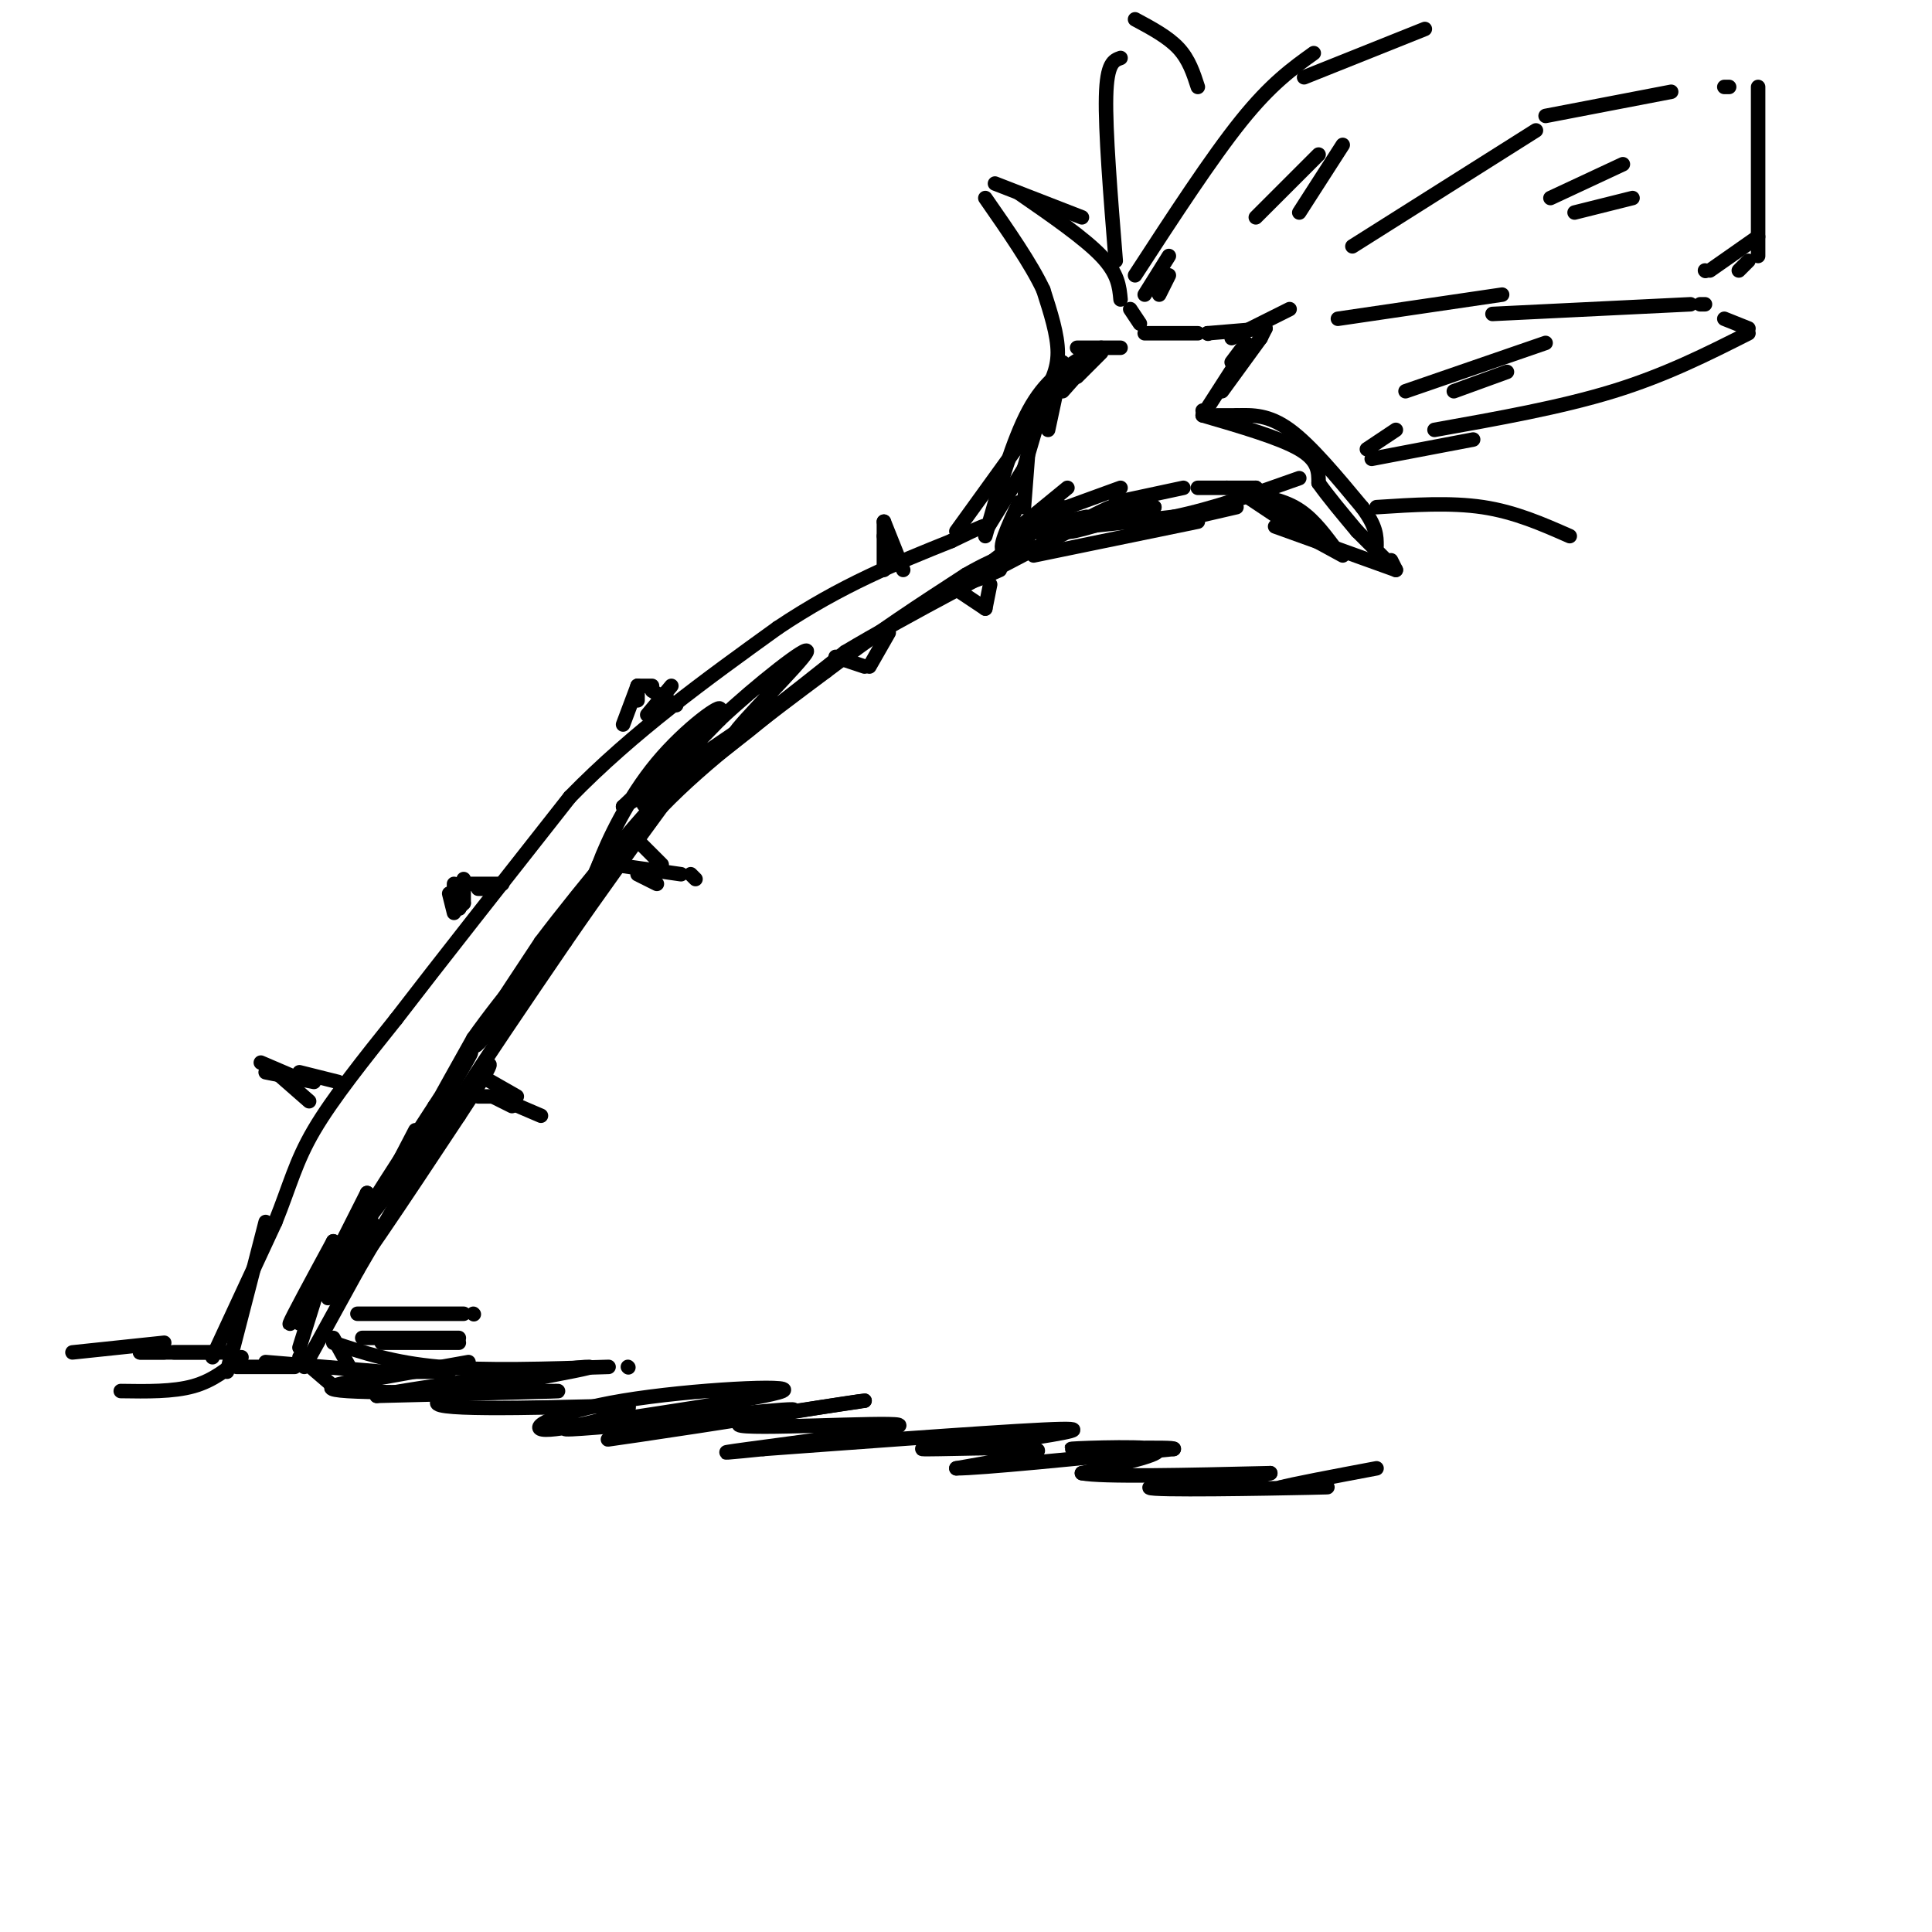 <svg viewBox='0 0 400 400' version='1.1' xmlns='http://www.w3.org/2000/svg' xmlns:xlink='http://www.w3.org/1999/xlink'><g fill='none' stroke='rgb(0,0,0)' stroke-width='3' stroke-linecap='round' stroke-linejoin='round'><path d='M47,284c0.000,0.000 8.000,-31.000 8,-31'/><path d='M44,281c0.000,0.000 13.000,-28.000 13,-28'/><path d='M57,253c3.044,-7.556 4.156,-12.444 8,-19c3.844,-6.556 10.422,-14.778 17,-23'/><path d='M82,211c8.833,-11.500 22.417,-28.750 36,-46'/><path d='M118,165c13.167,-13.500 28.083,-24.250 43,-35'/><path d='M161,130c13.167,-8.833 24.583,-13.417 36,-18'/><path d='M197,112c7.167,-3.500 7.083,-3.250 7,-3'/><path d='M63,283c0.000,0.000 11.000,-20.000 11,-20'/><path d='M74,263c5.000,-8.667 12.000,-20.333 19,-32'/><path d='M93,231c7.167,-11.333 15.583,-23.667 24,-36'/><path d='M117,195c7.333,-10.667 13.667,-19.333 20,-28'/><path d='M137,167c9.000,-9.333 21.500,-18.667 34,-28'/><path d='M171,139c10.500,-8.000 19.750,-14.000 29,-20'/><path d='M200,119c7.500,-4.333 11.750,-5.167 16,-6'/><path d='M198,110c0.000,0.000 13.000,-18.000 13,-18'/><path d='M211,92c2.500,-3.500 2.250,-3.250 2,-3'/><path d='M216,82c1.500,-2.667 3.000,-5.333 3,-9c0.000,-3.667 -1.500,-8.333 -3,-13'/><path d='M216,60c-2.500,-5.333 -7.250,-12.167 -12,-19'/><path d='M206,38c0.000,0.000 18.000,7.000 18,7'/><path d='M211,40c6.750,4.667 13.500,9.333 17,13c3.500,3.667 3.750,6.333 4,9'/><path d='M234,64c0.000,0.000 2.000,3.000 2,3'/><path d='M237,69c0.000,0.000 11.000,0.000 11,0'/><path d='M250,69c0.000,0.000 0.100,0.100 0.1,0.1'/><path d='M250,69c0.000,0.000 12.000,-1.000 12,-1'/><path d='M262,68c0.000,0.000 -1.000,2.000 -1,2'/><path d='M261,70c0.000,0.000 -8.000,11.000 -8,11'/><path d='M249,85c0.000,0.000 0.100,0.100 0.1,0.1'/><path d='M252,86c0.000,0.000 4.000,0.000 4,0'/><path d='M256,86c3.333,-0.083 6.667,-0.167 11,3c4.333,3.167 9.667,9.583 15,16'/><path d='M282,105c3.000,4.000 3.000,6.000 3,8'/><path d='M288,116c0.000,0.000 1.000,2.000 1,2'/><path d='M289,118c0.000,0.000 -25.000,-9.000 -25,-9'/><path d='M256,105c0.000,0.000 -13.000,3.000 -13,3'/><path d='M248,108c0.000,0.000 -34.000,7.000 -34,7'/><path d='M209,115c0.000,0.000 0.100,0.100 0.1,0.1'/><path d='M204,111c2.833,-9.917 5.667,-19.833 9,-26c3.333,-6.167 7.167,-8.583 11,-11'/><path d='M224,73c0.000,0.000 0.000,3.000 0,3'/><path d='M62,281c0.000,0.000 7.000,6.000 7,6'/><path d='M69,277c0.000,0.000 5.000,9.000 5,9'/><path d='M69,278c6.250,2.083 12.500,4.167 22,5c9.500,0.833 22.250,0.417 35,0'/><path d='M130,283c0.000,0.000 0.100,0.100 0.1,0.1'/><path d='M61,283c0.000,0.000 -12.000,0.000 -12,0'/><path d='M50,281c-2.917,2.417 -5.833,4.833 -10,6c-4.167,1.167 -9.583,1.083 -15,1'/><path d='M34,280c0.000,0.000 -5.000,0.000 -5,0'/><path d='M34,278c0.000,0.000 -19.000,2.000 -19,2'/><path d='M36,280c0.000,0.000 11.000,0.000 11,0'/><path d='M45,280c0.000,0.000 -16.000,0.000 -16,0'/><path d='M55,282c0.000,0.000 24.000,2.000 24,2'/><path d='M79,284c0.000,0.000 14.000,0.000 14,0'/><path d='M75,277c0.000,0.000 20.000,0.000 20,0'/><path d='M79,278c0.000,0.000 16.000,0.000 16,0'/><path d='M74,272c0.000,0.000 22.000,0.000 22,0'/><path d='M98,272c0.000,0.000 0.100,0.100 0.1,0.1'/><path d='M62,279c0.000,0.000 5.000,-16.000 5,-16'/><path d='M67,263c-3.667,6.000 -7.333,12.000 -7,11c0.333,-1.000 4.667,-9.000 9,-17'/><path d='M69,257c-0.778,2.333 -7.222,16.667 -7,17c0.222,0.333 7.111,-13.333 14,-27'/><path d='M76,247c0.000,1.133 -7.000,17.467 -8,21c-1.000,3.533 4.000,-5.733 9,-15'/><path d='M86,234c-8.750,16.750 -17.500,33.500 -16,33c1.500,-0.500 13.250,-18.250 25,-36'/><path d='M95,231c6.167,-9.310 9.083,-14.583 3,-7c-6.083,7.583 -21.167,28.024 -24,31c-2.833,2.976 6.583,-11.512 16,-26'/><path d='M90,229c4.857,-7.619 9.000,-13.667 7,-10c-2.000,3.667 -10.143,17.048 -11,18c-0.857,0.952 5.571,-10.524 12,-22'/><path d='M98,215c6.333,-9.000 16.167,-20.500 26,-32'/><path d='M124,183c7.595,-9.381 13.583,-16.833 7,-8c-6.583,8.833 -25.738,33.952 -31,40c-5.262,6.048 3.369,-6.976 12,-20'/><path d='M112,195c8.571,-11.357 24.000,-29.750 26,-31c2.000,-1.250 -9.429,14.643 -14,20c-4.571,5.357 -2.286,0.179 0,-5'/><path d='M124,179c1.702,-4.631 5.958,-13.708 12,-21c6.042,-7.292 13.869,-12.798 13,-11c-0.869,1.798 -10.435,10.899 -20,20'/><path d='M129,167c5.857,-3.048 30.500,-20.667 32,-21c1.500,-0.333 -20.143,16.619 -26,20c-5.857,3.381 4.071,-6.810 14,-17'/><path d='M149,149c7.405,-7.012 18.917,-16.042 18,-14c-0.917,2.042 -14.262,15.155 -15,17c-0.738,1.845 11.131,-7.577 23,-17'/><path d='M175,135c12.500,-7.500 32.250,-17.750 52,-28'/><path d='M207,118c-3.333,1.500 -6.667,3.000 -6,2c0.667,-1.000 5.333,-4.500 10,-8'/><path d='M221,101c0.000,0.000 -11.000,9.000 -11,9'/><path d='M211,104c-2.333,5.030 -4.667,10.060 -3,10c1.667,-0.060 7.333,-5.208 9,-6c1.667,-0.792 -0.667,2.774 -1,4c-0.333,1.226 1.333,0.113 3,-1'/><path d='M219,111c3.702,-1.869 11.458,-6.042 11,-6c-0.458,0.042 -9.131,4.298 -9,5c0.131,0.702 9.065,-2.149 18,-5'/><path d='M239,105c-2.444,0.200 -17.556,3.200 -19,4c-1.444,0.800 10.778,-0.600 23,-2'/><path d='M243,107c8.167,-1.667 17.083,-4.833 26,-8'/><path d='M237,61c0.000,0.000 5.000,-8.000 5,-8'/><path d='M235,57c7.917,-12.167 15.833,-24.333 22,-32c6.167,-7.667 10.583,-10.833 15,-14'/><path d='M284,95c0.000,0.000 21.000,-4.000 21,-4'/><path d='M297,89c13.083,-2.333 26.167,-4.667 37,-8c10.833,-3.333 19.417,-7.667 28,-12'/><path d='M362,68c0.000,0.000 -5.000,-2.000 -5,-2'/><path d='M353,63c0.000,0.000 -1.000,0.000 -1,0'/><path d='M350,63c0.000,0.000 -41.000,2.000 -41,2'/><path d='M311,61c0.000,0.000 -34.000,5.000 -34,5'/><path d='M280,51c0.000,0.000 38.000,-24.000 38,-24'/><path d='M320,24c0.000,0.000 26.000,-5.000 26,-5'/><path d='M357,18c0.000,0.000 1.000,0.000 1,0'/><path d='M364,18c0.000,0.000 0.000,35.000 0,35'/><path d='M362,54c0.000,0.000 -2.000,2.000 -2,2'/><path d='M364,49c0.000,0.000 -10.000,7.000 -10,7'/><path d='M353,56c0.000,0.000 0.100,0.100 0.1,0.1'/><path d='M231,54c-1.083,-13.500 -2.167,-27.000 -2,-34c0.167,-7.000 1.583,-7.500 3,-8'/><path d='M235,4c3.417,1.833 6.833,3.667 9,6c2.167,2.333 3.083,5.167 4,8'/><path d='M321,41c0.000,0.000 15.000,-7.000 15,-7'/><path d='M326,44c0.000,0.000 12.000,-3.000 12,-3'/><path d='M291,81c0.000,0.000 29.000,-10.000 29,-10'/><path d='M301,81c0.000,0.000 11.000,-4.000 11,-4'/><path d='M260,45c0.000,0.000 13.000,-13.000 13,-13'/><path d='M269,44c0.000,0.000 9.000,-14.000 9,-14'/><path d='M270,16c0.000,0.000 25.000,-10.000 25,-10'/><path d='M240,61c0.000,0.000 2.000,-4.000 2,-4'/><path d='M223,78c0.000,0.000 5.000,-5.000 5,-5'/><path d='M223,72c0.000,0.000 9.000,0.000 9,0'/><path d='M228,72c0.000,0.000 -8.000,9.000 -8,9'/><path d='M220,75c0.000,0.000 -3.000,14.000 -3,14'/><path d='M217,80c0.000,0.000 -5.000,17.000 -5,17'/><path d='M213,92c0.000,0.000 -1.000,13.000 -1,13'/><path d='M210,110c0.000,0.000 15.000,-3.000 15,-3'/><path d='M221,105c0.000,0.000 11.000,-4.000 11,-4'/><path d='M231,104c0.000,0.000 14.000,-3.000 14,-3'/><path d='M248,101c0.000,0.000 6.000,0.000 6,0'/><path d='M254,101c0.000,0.000 6.000,0.000 6,0'/><path d='M260,101c0.000,0.000 10.000,9.000 10,9'/><path d='M267,109c0.000,0.000 11.000,6.000 11,6'/><path d='M256,102c4.333,0.583 8.667,1.167 12,3c3.333,1.833 5.667,4.917 8,8'/><path d='M257,102c0.000,0.000 12.000,8.000 12,8'/><path d='M270,110c0.000,0.000 2.000,1.000 2,1'/><path d='M69,287c0.000,0.000 28.000,-5.000 28,-5'/><path d='M85,284c-11.089,1.711 -22.178,3.422 -13,4c9.178,0.578 38.622,0.022 43,0c4.378,-0.022 -16.311,0.489 -37,1'/><path d='M78,289c6.536,-1.607 41.375,-6.125 44,-6c2.625,0.125 -26.964,4.893 -31,7c-4.036,2.107 17.482,1.554 39,1'/><path d='M130,291c1.931,1.589 -12.742,5.061 -17,5c-4.258,-0.061 1.900,-3.656 16,-6c14.100,-2.344 36.142,-3.439 33,-2c-3.142,1.439 -31.469,5.411 -41,7c-9.531,1.589 -0.265,0.794 9,0'/><path d='M130,295c11.976,-1.131 37.417,-3.958 34,-3c-3.417,0.958 -35.690,5.702 -38,6c-2.310,0.298 25.345,-3.851 53,-8'/><path d='M179,290c-0.193,-0.026 -27.175,3.911 -26,5c1.175,1.089 30.509,-0.668 33,0c2.491,0.668 -21.860,3.762 -31,5c-9.140,1.238 -3.070,0.619 3,0'/><path d='M158,300c13.533,-0.978 45.867,-3.422 58,-4c12.133,-0.578 4.067,0.711 -4,2'/><path d='M212,298c-6.929,0.810 -22.250,1.833 -21,2c1.250,0.167 19.071,-0.524 23,0c3.929,0.524 -6.036,2.262 -16,4'/><path d='M198,304c4.833,0.000 24.917,-2.000 45,-4'/><path d='M243,300c1.024,-0.560 -18.917,0.042 -21,0c-2.083,-0.042 13.690,-0.726 17,0c3.310,0.726 -5.845,2.863 -15,5'/><path d='M224,305c4.000,0.833 21.500,0.417 39,0'/><path d='M263,305c-1.655,0.679 -25.292,2.375 -25,3c0.292,0.625 24.512,0.179 33,0c8.488,-0.179 1.244,-0.089 -6,0'/><path d='M265,308c2.333,-0.667 11.167,-2.333 20,-4'/><path d='M129,150c0.000,0.000 3.000,-8.000 3,-8'/><path d='M132,142c0.000,0.000 3.000,0.000 3,0'/><path d='M132,142c0.000,0.000 0.000,3.000 0,3'/><path d='M135,143c0.000,0.000 5.000,3.000 5,3'/><path d='M139,142c0.000,0.000 -5.000,6.000 -5,6'/><path d='M173,136c0.000,0.000 6.000,2.000 6,2'/><path d='M184,131c0.000,0.000 -4.000,7.000 -4,7'/><path d='M94,183c0.000,0.000 0.000,3.000 0,3'/><path d='M93,185c0.000,0.000 1.000,4.000 1,4'/><path d='M95,183c0.000,0.000 9.000,0.000 9,0'/><path d='M96,182c0.000,0.000 0.000,5.000 0,5'/><path d='M95,188c0.000,0.000 0.100,0.100 0.1,0.1'/><path d='M95,188c0.000,0.000 1.000,-1.000 1,-1'/><path d='M99,184c0.000,0.000 1.000,0.000 1,0'/><path d='M65,224c0.000,0.000 -10.000,-2.000 -10,-2'/><path d='M54,220c0.000,0.000 7.000,3.000 7,3'/><path d='M56,221c0.000,0.000 8.000,7.000 8,7'/><path d='M62,222c0.000,0.000 8.000,2.000 8,2'/><path d='M62,223c0.000,0.000 0.100,0.100 0.1,0.1'/><path d='M187,118c0.000,0.000 -4.000,-10.000 -4,-10'/><path d='M183,108c0.000,0.000 0.000,10.000 0,10'/><path d='M183,111c0.000,0.000 1.000,0.000 1,0'/><path d='M198,122c0.000,0.000 6.000,4.000 6,4'/><path d='M205,121c0.000,0.000 -1.000,5.000 -1,5'/><path d='M99,227c0.000,0.000 3.000,0.000 3,0'/><path d='M102,227c0.000,0.000 4.000,2.000 4,2'/><path d='M105,228c0.000,0.000 7.000,3.000 7,3'/><path d='M100,223c0.000,0.000 7.000,4.000 7,4'/><path d='M132,181c0.000,0.000 4.000,2.000 4,2'/><path d='M127,179c0.000,0.000 14.000,2.000 14,2'/><path d='M132,174c0.000,0.000 5.000,5.000 5,5'/><path d='M143,181c0.000,0.000 1.000,1.000 1,1'/><path d='M220,105c0.000,0.000 -8.000,5.000 -8,5'/><path d='M212,97c0.000,0.000 -8.000,13.000 -8,13'/><path d='M255,70c0.000,0.000 12.000,-6.000 12,-6'/><path d='M258,71c0.000,0.000 -3.000,4.000 -3,4'/><path d='M258,72c0.000,0.000 -9.000,14.000 -9,14'/><path d='M249,86c8.000,2.333 16.000,4.667 20,7c4.000,2.333 4.000,4.667 4,7'/><path d='M273,100c2.000,2.833 5.000,6.417 8,10'/><path d='M281,110c0.000,0.000 7.000,7.000 7,7'/><path d='M289,89c0.000,0.000 -6.000,4.000 -6,4'/><path d='M285,105c7.667,-0.500 15.333,-1.000 22,0c6.667,1.000 12.333,3.500 18,6'/></g>
</svg>
